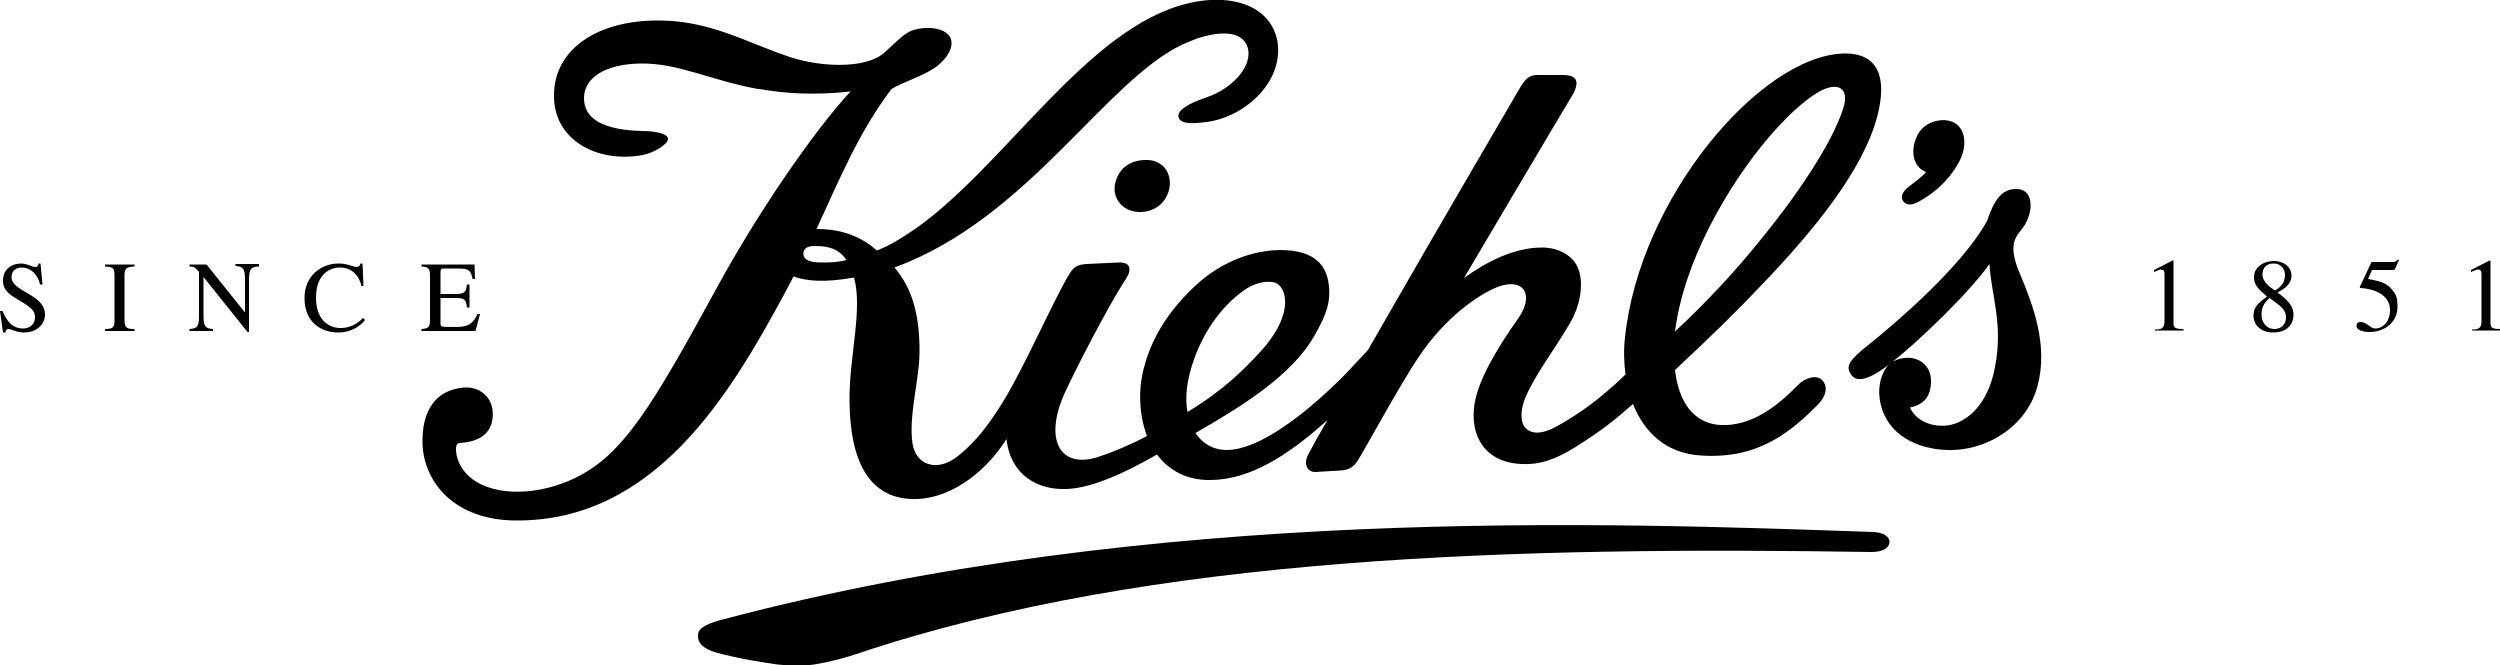 <?xml version="1.0" encoding="utf-8"?>
<!-- Generator: Adobe Illustrator 20.1.0, SVG Export Plug-In . SVG Version: 6.00 Build 0)  -->
<svg version="1.1" id="Layer_1" xmlns="http://www.w3.org/2000/svg" xmlns:xlink="http://www.w3.org/1999/xlink" x="0px" y="0px"
	 viewBox="0 0 500 133" style="enable-background:new 0 0 500 133;" xml:space="preserve">
<g>
	<path d="M430.9,65.9c1.2,0,2-0.1,2-1.6v-9.4c0-0.4,0-1-0.7-1c-0.2,0-0.2,0-1.4,0.5V54l3.7-1.9l0.2,0v12.5c0,1,0.4,1.2,2,1.2v0.3
		h-5.7V65.9z"/>
	<path d="M453.4,59.3c-1.7-1.5-2.6-2.2-2.6-3.9c0-2.1,2.1-3.2,3.9-3.2c2.3,0,3.6,1.4,3.6,2.9c0,1.9-1.7,2.8-2.8,3.4
		c2.8,2,3.2,3.2,3.2,4.6c0,1.1-0.7,3.4-4.1,3.4c-2.6,0-3.9-1.7-3.9-3.3C450.7,61.3,451.6,60.7,453.4,59.3z M452.3,62.9
		c0,1.6,1,2.9,2.6,2.9c1.3,0,2.3-0.9,2.3-2.3c0-1.5-0.9-2.2-3.3-3.9C453.3,60.2,452.3,61,452.3,62.9z M455,58.1c0.8-0.5,2-1.3,2-3.1
		c0-1.1-0.7-2.3-2.3-2.3c-1.6,0-2.2,1.1-2.2,2.1C452.4,56.4,454.2,57.6,455,58.1z"/>
	<path d="M473.6,55.8c1.7,0.3,3.6,0.6,4.8,2.1c0.9,1.1,1.1,1.7,1.1,3.5c0,2.8-2.3,5-5.6,5c-1.6,0-2.6-0.5-2.6-1.2
		c0-0.2,0-0.8,0.8-0.8c1.3,0,1.9,1.3,3,1.3c1.3,0,2.9-1.2,2.9-3.7c0-3.3-3.7-4.3-5.9-4.4c-0.1,0-0.2-0.1-0.1-0.3l2.3-4.9h4.3
		c0.5,0,0.7-0.2,1-0.5l0.2,0.1l-0.8,1.8c-0.1,0.2-0.2,0.2-0.5,0.2h-4.1L473.6,55.8z"/>
	<path d="M494.3,65.9c1.2,0,2-0.1,2-1.6v-9.4c0-0.4,0-1-0.7-1c-0.2,0-0.2,0-1.4,0.5V54l3.7-1.9l0.2,0v12.5c0,1,0.4,1.2,2,1.2v0.3
		h-5.7V65.9z"/>
</g>
<g>
	<path d="M383.6,40.4c3.6-1.9,6.7-4.9,8.5-8.6c1.5-3.3,0.8-6.8-2.1-7.6c-2.3-0.6-5.4,0.4-6.6,3c-1.4,3-0.8,6.2,1.8,7.2
		c-0.7,0.9-2.5,2.2-3.4,2.9c-1.2,0.9-1.8,2-1.2,2.9C381.4,41.3,382.6,40.9,383.6,40.4z"/>
	<path d="M377.9,108.5c0.1-1.1-1.1-2-3.2-2.1c-54.3-1.9-143.7-5.3-229.8,17.4c-3.2,0.8-5.3,1.7-5.3,3.2c-0.1,1.5,0.9,2.7,3.6,3.5
		c4.7,1.3,9.6,2,12.3,2.4c2.1,0.2,4.7,0.4,7.3,0c3.2-0.5,6.8-1.5,9.1-2.3c58.7-19.6,131.9-21.3,202.4-20.2
		C376.7,110.4,377.8,109.5,377.9,108.5z"/>
	<path d="M223.1,36.4c-0.8,2.8,1,5.8,4.6,6c3.4,0.1,5.5-2,6.1-4.4c0.8-3.2-1.2-6.1-4.6-6C226.3,32,223.9,33.4,223.1,36.4z"/>
	<path d="M404,54.8c-1-2.3-1.7-4.8-1.1-6.6c0.6-1.9,2-2.3,2.9-5.1c0.7-2.3,0.4-5.2-2.4-5.3c-3.1-0.1-4.6,2.3-6,6.4
		c-5.1,9.3-19.1,21.1-23.5,24.6c-4.2,3.3-4.8,4.5-3.7,6.1c1.1,1.6,3.3,1.3,7.9-2.2c5.6-4.4,15.7-14.1,19.8-19.9
		c0.3,6.1,2.8,11.9,1.1,20.6c-0.7,3.9-2.7,9-7.4,11.1c-3.4,1.5-8.1,0.4-9.6-3c2.8-0.6,4.1-2.2,4.2-5c0.1-2.6-1.4-4.5-3.9-4.9
		c-1.8-0.2-4.1,0.3-5.3,2.3c-1,1.7-1.5,4.1-0.9,6.8c1.4,6.3,7.3,9.1,13.3,9.3c7.6,0.3,15.9-4.5,18.1-12.8
		C409.7,69.1,406.6,61,404,54.8z"/>
	<path d="M352.8,56.5c9.9-10.4,19.9-22.5,22.7-33.4c1.9-7.5,0.3-12.6-6.9-12.4C352,11.3,327.9,39.6,325,67.5c-0.3,2.5-0.2,5,0.1,7.4
		c-4.7,4.5-8.6,7.5-13.8,10.4c-2.4,1.3-4.7,1.8-6.2,0.3c-1-1-1.1-3.4-0.1-5.9c2.1-5,5.7-9.4,9-15.1c2.2-3.7,2.7-8.1,1.7-10.7
		c-0.9-2.7-3.9-4.4-7.3-4.4c-5.6,0-11.2,2.9-15.6,6.1c0,0,19.5-33,21.7-36.6c1.8-3.2,0.3-4-1.9-4h-5.2c-1.6,0-2.4,0.8-3.6,2.9
		C289,43.2,279.6,59.5,273.6,70c-1.3,1.4-2.7,2.9-4.5,4.8c-6.9,7-15.8,14.2-22.4,15.1c-3.4,0.5-6-0.9-7.6-3.3
		c9.2-5.3,19.3-11.5,23.8-19.5c2.4-4.2,3.5-7,2.7-11.1c-0.8-3.8-3.6-5.5-7.6-5.9c-6.1-0.6-13.5,1.8-19.2,7.3
		c-5.6,5.3-8.6,10.7-10,16.1c-1.2,4.4-1,9.5,0.6,13.7c-3.4,1.8-7,3.3-9.8,4.2c-7.5,2.4-10.9-3.3-6.7-12.7
		c1.9-4.2,8.8-17.7,12.4-23.1c1.1-1.8,0.7-3.2-1.5-3.1c-1.7,0.1-5.1,0.2-6.5,0.3c-1.6,0.1-2.5,0.5-3.3,1.8
		c-2.8,4.4-8.9,18.3-13,25.1c-2.8,4.6-5.5,8.4-9.4,11.5c-4.1,3.3-8.4,1.9-9.1-2.5c-0.8-5.4,1.3-12.6,1.4-17.9
		c0.1-8.1-1.6-13.3-5-17.3c26.7-9.8,42.1-37.3,57.6-44.6c0.9-0.4,1.9-0.8,2.9-1.2c4.6-1.5,9-1.6,10.1,1.7c1.2,3.8-3.1,8.3-8,10
		c-4.2,1.4-6.1,2.8-5.8,4c0.4,1.4,2.4,1.4,5.6,1c7.8-1,15.8-8.3,14.1-16.6C254.1,2.4,249-0.4,242,0c-1.5,0.1-3,0.3-4.5,0.7
		c0,0,0,0,0,0c-20.1,4.8-36.6,32.6-54.5,45.1c-3.1,2.1-4.9,3.2-7.6,4.3c-2.9-2.5-6.5-4.3-12.1-4.3c4.8-10.4,8.5-19.4,15-28
		c2.5-1.5,6.4-2.6,8.9-4.4c2.6-2,3.7-4.4,2.8-6c-1.1-1.9-4.7-2.2-7.3-1.4c-1.9,0.6-3.1,2.1-5.8,4.5c-2.6,2.4-8.6,3.1-15,1.9
		c-2.8-0.5-5.5-1.5-8.3-2.6l0,0c-6.5-2.5-13.2-5.7-21.8-5.7c-12.1-0.1-20.9,5.6-21,14.8c-0.2,9,8.5,13.8,17.8,12.1
		c2-0.4,5-2.1,5-3.2c0-1.3-3.4-1.6-5.2-1.6c-7.7-0.2-11.7-2.4-11.6-6.7c0.1-3.9,4.1-6.7,11.4-6.8c7.5-0.1,14,3.4,23.4,5.1
		c0,0,0,0,0,0c0.1,0,0.1,0,0.2,0c0,0,0.1,0,0.1,0c0,0,0,0,0,0c5,0.9,10.9,1.3,18.2,0.5c-7.5,8.1-18.7,24.5-26.7,39.2
		C130.4,81.3,124.6,91,115,95.6c-6.7,3.3-15.8,4-20.8,0c-1.9-1.5-3-3.8-3-5.7c0-1,0.3-1.2,0.6-1.3c4.3-0.2,6.4-2.1,6.7-4.9
		c0.5-3.8-2.2-6.4-5.6-6.2c-5.8,0.4-8.6,4.7-8.4,11.3c0.3,7.7,6.4,15.2,18.6,15.3c28,0.2,43-25.5,53.6-45c0.7-1.3,1.3-2.5,2-3.8
		c2.8,1,6.6,1.2,12.1,0.2c1.8,6.4-1,15.9-0.9,24.7c0.1,12.5,4.2,19.3,12.4,19.6c7,0.3,14.4-4.7,19-12c0.8,7.3,6.3,10.2,11.9,10
		c4.9-0.1,11.6-3.1,18.2-6.9c2.3,3.1,5.9,5.2,10.8,5.1c7.7-0.1,15.2-4.7,23.3-12c-2.9,5-3.2,5.7-3.9,7c-0.9,1.7-0.2,3.4,1.4,3.4
		c1.4-0.1,3.7-0.2,5.1-0.3c1.9-0.1,2.7-0.9,3.4-1.9c1-1.5,8.4-15.1,12.1-20.6c5.4-8.2,12.3-12.8,15.9-14.2c5.3-2,7.4,1.6,4.2,6.2
		c-4.6,6.5-8,12.4-8.8,17.2c-1,6.5,2.2,11.7,9.4,12c3.7,0.2,7-1,10.8-3.4c5.4-3.4,7.6-5.2,11.5-8.6c2.2,5.6,6.6,9.9,13.6,10.3
		c11.7,0.8,18.2-5,23.4-10.2c1.9-2,1.9-3.8,0.8-4.9c-1-1.1-3.4-0.5-4.8,1c-4,4.1-9.2,8.3-15.5,8c-5.5-0.3-8.4-4.8-9.1-11
		C342.8,66.7,346.9,62.7,352.8,56.5z M164.3,52.5c-2.7,0-3.8-0.7-3.6-2.1c0.2-1,1.3-1.2,2.3-1.2c3.2,0,4.9,0.8,6.3,2.8
		C167.4,52.5,165.8,52.5,164.3,52.5z M238.3,73.4c2.3-7.6,6.8-13,11.2-15.8c2.3-1.4,4.9-1.5,5.9-0.9c2.3,1.5,2.9,6.8-3.2,13.5
		c-3.4,3.7-7.3,7.7-14.7,12.2C237,79.8,237.3,76.7,238.3,73.4z M335,66.3c0.1-0.5,0.1-0.9,0.2-1.4c2.9-18.6,18-39.6,27.7-46
		c4.2-2.8,7.1-1.7,5.8,2.6c-2.3,7.5-10.2,18.7-16.7,26.6C346.6,54.8,340.8,60.9,335,66.3z"/>
</g>
<g>
	<path d="M8.5,56.9H8c-0.3-1.6-1.6-3.4-3.7-3.4c-1,0-2,0.6-2,1.9c0,3,6.7,3.4,6.7,7.5c0,1.7-1.4,3.6-4.2,3.6c-1.5,0-2.5-0.7-3.1-0.7
		c-0.4,0-0.6,0.3-0.6,0.7H0.6L0,62.2h0.5c0.4,0.9,1.4,3.5,4.1,3.5c1.6,0,2.4-1.1,2.4-2.2c0-1.1-0.3-1.8-3.3-3.5
		c-1.8-1.1-3.1-1.9-3.1-3.9c0-2.3,1.8-3.4,3.6-3.4c1.2,0,2.3,0.7,2.8,0.7c0.6,0,0.7-0.5,0.7-0.7h0.4L8.5,56.9z"/>
	<path d="M21,65.8c1.7,0,1.9-0.4,1.9-1.8v-8.9c0-1.5-0.3-1.7-1.9-1.8v-0.4h5.9v0.4c-1.5,0.1-2,0.2-2,1.8V64c0,1.6,0.5,1.8,2,1.8v0.4
		H21V65.8z"/>
	<path d="M51.7,53.3c-1.3,0.1-1.9,0.2-1.9,2.6v10.5h-0.3l-8.8-11h0v7.8c0,2.1,0.4,2.5,1.9,2.6v0.4h-4.7v-0.4
		c1.5-0.1,1.9-0.4,1.9-2.6v-8.8c-0.8-1-1.1-1.1-1.9-1.1v-0.4h3.4l7.7,9.6h0v-6.7c0-2.3-0.6-2.5-1.9-2.6v-0.4h4.7V53.3z"/>
	<path d="M72.3,57.2c-0.5-2.1-1.9-3.7-4.4-3.7c-1,0-2.2,0.4-3,1.2c-0.8,0.8-1.7,2-1.7,4.9c0,4.2,2.4,6,4.9,6c2.5,0,3.9-1.4,4.5-2
		l0.4,0.4c0,0-1.7,2.5-5.4,2.5c-3.2,0-6.7-1.9-6.7-6.9c0-4.5,3.4-6.9,6.8-6.9c1.8,0,3.1,0.7,3.5,0.7c0.1,0,0.8,0,0.9-0.7h0.4
		l0.2,4.5H72.3z"/>
	<path d="M95.1,66.2H84.3v-0.4c1.3-0.1,1.7-0.3,1.7-1.8v-8.9c0-1.6-0.5-1.7-1.7-1.8v-0.4h10.6l0.1,2.9h-0.5c-0.3-1.8-0.8-2.1-3-2.1
		h-2.7c-0.4,0-0.7,0-0.7,0.7v4.4h3.1c1.8,0,2-0.5,2.2-1.9h0.5v4.6h-0.5c-0.2-1.6-0.5-1.9-2.2-1.9l-3.1,0v5c0,0.8,0,0.8,3,0.8
		c2.5,0,3.5-0.6,4.4-2.6H96L95.1,66.2z"/>
</g>
</svg>
